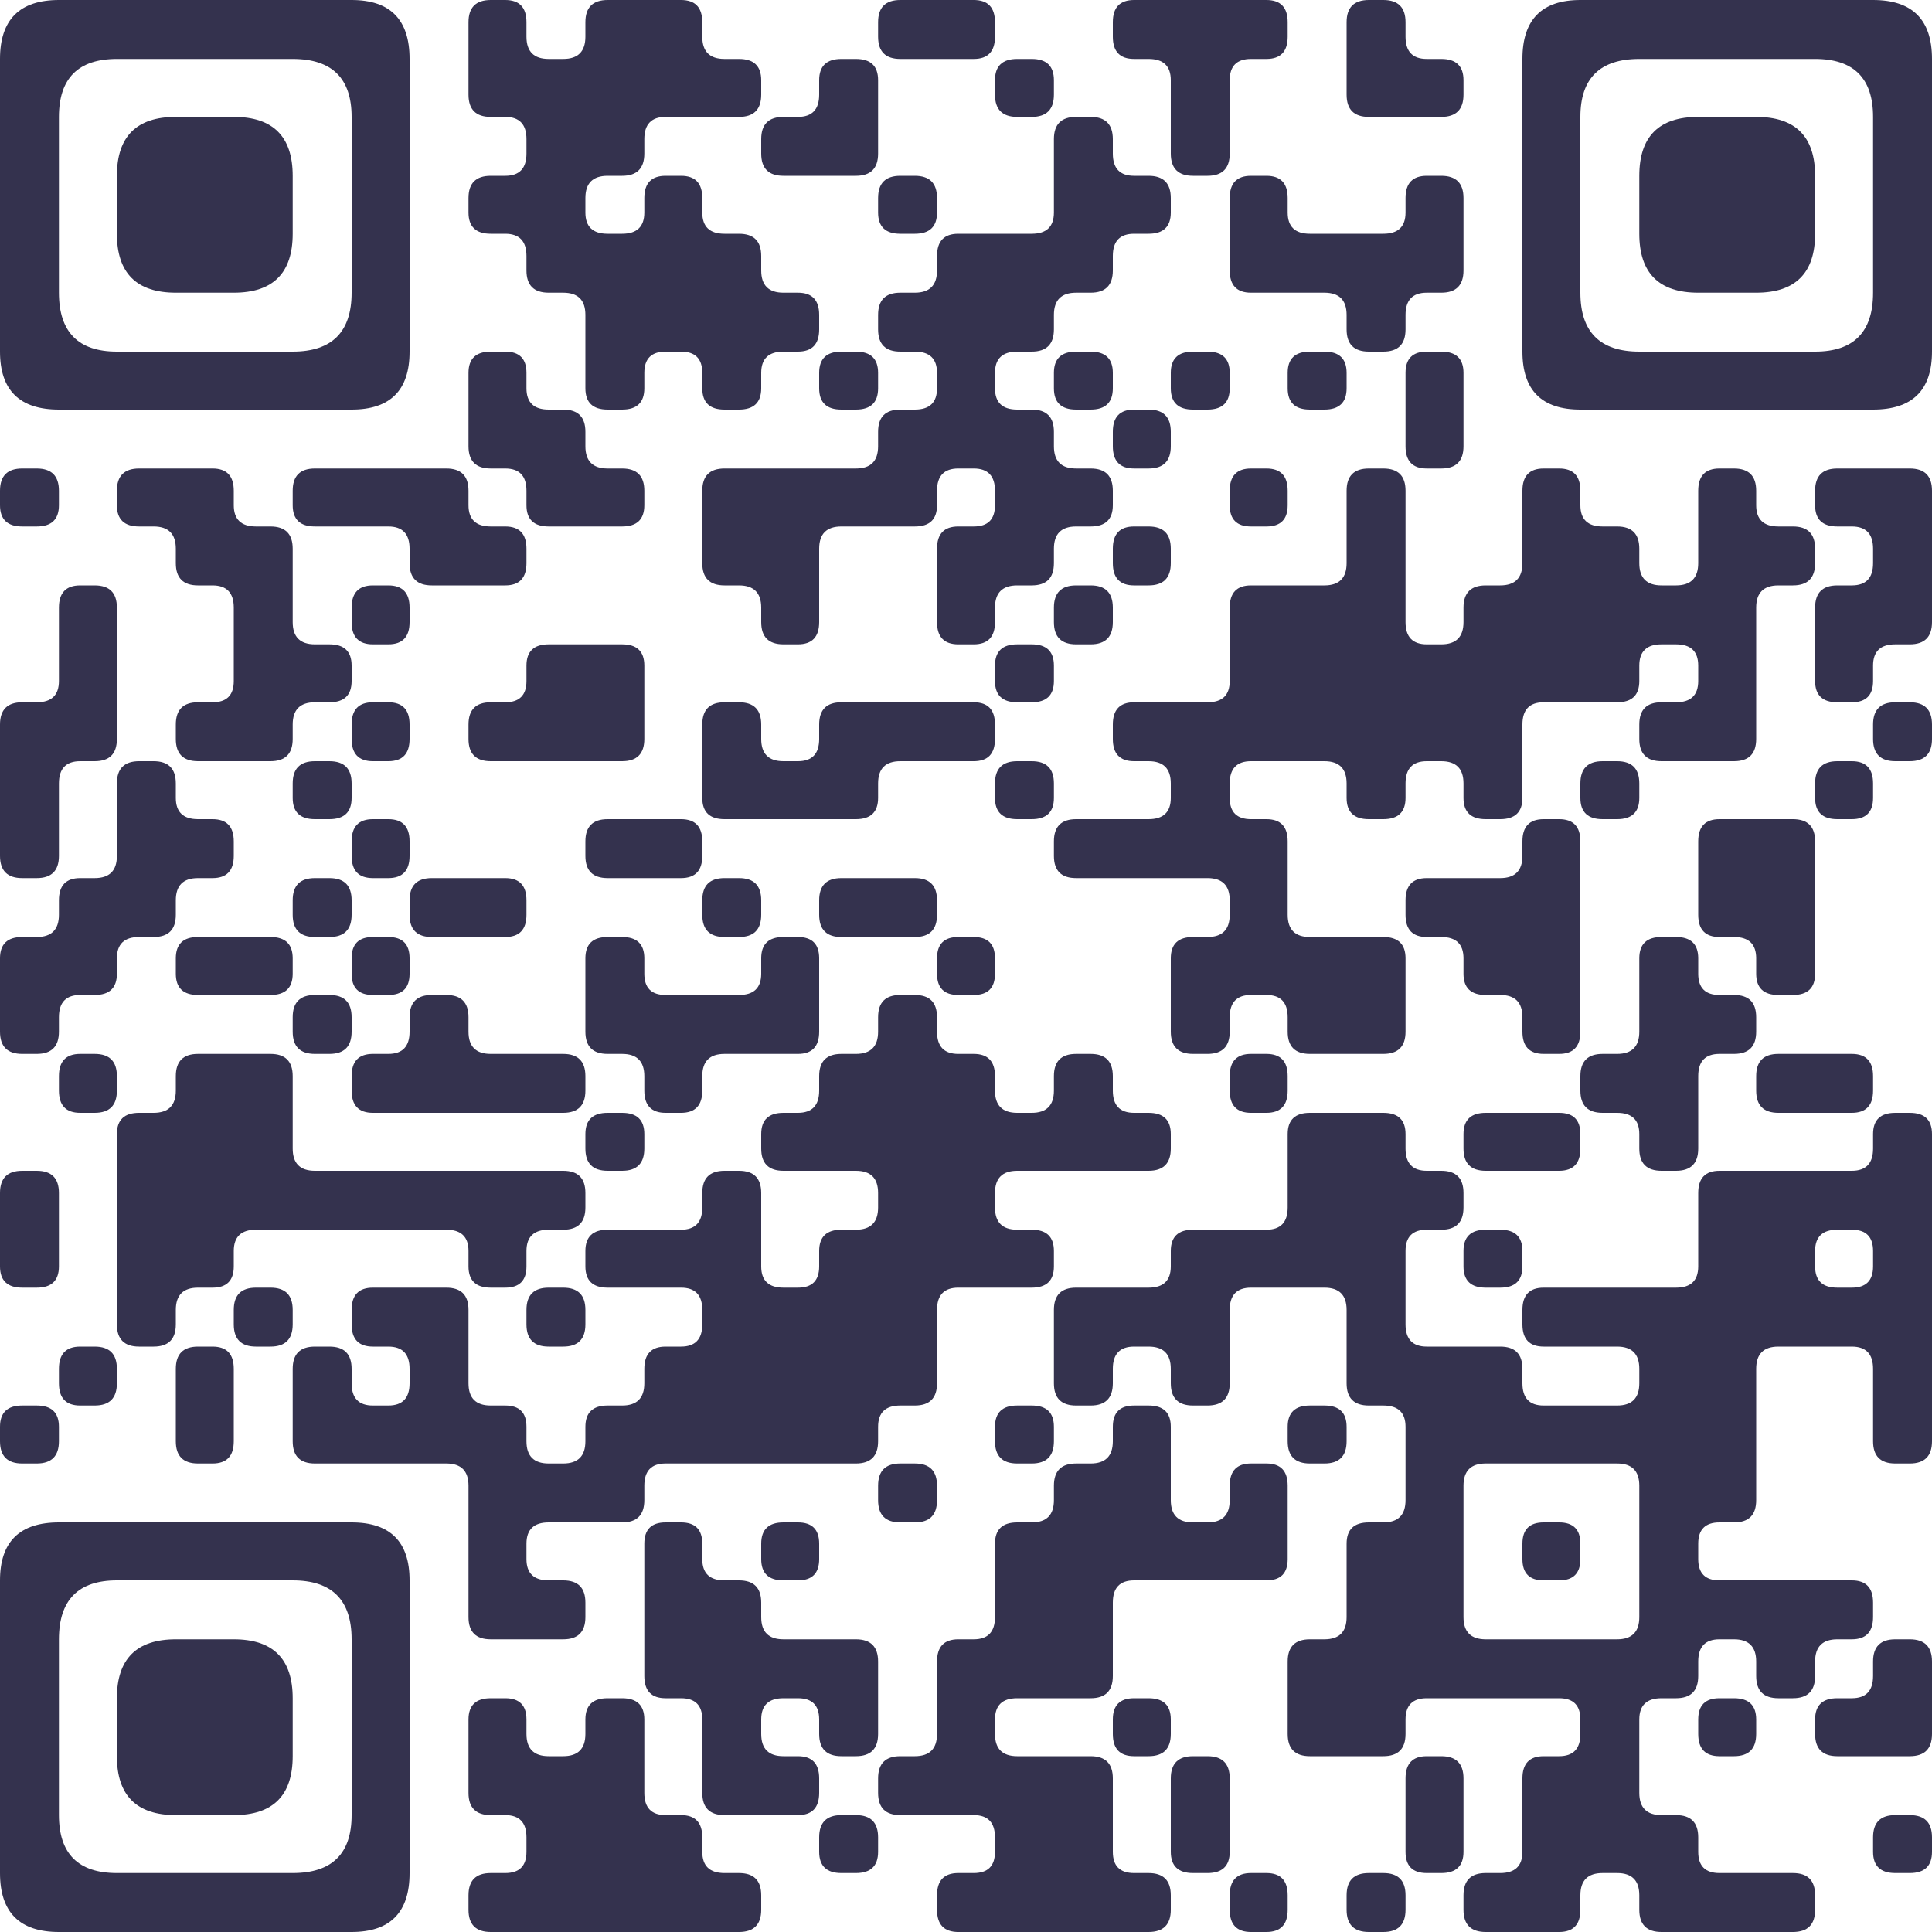 <?xml version="1.0" encoding="UTF-8"?> <svg xmlns="http://www.w3.org/2000/svg" viewBox="0 0 200 200" width="200" height="200" fill="#34324E"><path d="M6.1 0 L36.4 0 Q42.4 0 42.4 6.1L42.4 36.4 Q42.4 42.4 36.4 42.4L6.1 42.4 Q0 42.4 0 36.4L0 6.1 L0 6.1 Q0 0 6.1 0ZM6.1 12.1 L6.1 30.3 Q6.1 36.4 12.1 36.4L30.3 36.4 Q36.4 36.4 36.4 30.3L36.4 12.1 Q36.4 6.1 30.3 6.1L12.1 6.1 L12.1 6.1 Q6.1 6.1 6.1 12.1Z"></path><path d="M50.8 0 L52.3 0 Q54.5 0 54.5 2.3L54.5 3.8 Q54.5 6.1 56.8 6.1L58.3 6.1 Q60.6 6.1 60.6 3.8L60.6 2.3 Q60.6 0 62.9 0L70.5 0 Q72.7 0 72.7 2.3L72.7 3.8 Q72.7 6.1 75 6.1L76.5 6.1 Q78.8 6.1 78.8 8.3L78.8 9.8 Q78.8 12.1 76.5 12.1L68.9 12.1 Q66.7 12.1 66.7 14.4L66.7 15.9 Q66.7 18.2 64.4 18.2L62.9 18.2 Q60.6 18.2 60.6 20.5L60.6 22 Q60.6 24.2 62.9 24.2L64.4 24.2 Q66.7 24.2 66.7 22L66.7 20.5 Q66.7 18.2 68.9 18.2L70.5 18.2 Q72.7 18.2 72.7 20.5L72.7 22 Q72.7 24.2 75 24.2L76.5 24.2 Q78.8 24.2 78.8 26.5L78.8 28 Q78.8 30.3 81.1 30.3L82.6 30.3 Q84.8 30.3 84.8 32.6L84.8 34.1 Q84.8 36.4 82.6 36.4L81.1 36.4 Q78.8 36.4 78.8 38.6L78.8 40.2 Q78.8 42.4 76.5 42.4L75 42.4 Q72.7 42.4 72.7 40.2L72.7 38.6 Q72.7 36.4 70.5 36.4L68.9 36.4 Q66.7 36.4 66.7 38.6L66.7 40.2 Q66.7 42.4 64.4 42.4L62.9 42.4 Q60.6 42.4 60.6 40.2L60.6 32.6 Q60.6 30.3 58.3 30.3L56.8 30.3 Q54.5 30.3 54.5 28L54.5 26.5 Q54.5 24.2 52.3 24.2L50.8 24.2 Q48.5 24.2 48.5 22L48.5 20.5 Q48.5 18.2 50.8 18.2L52.3 18.2 Q54.5 18.2 54.5 15.9L54.5 14.4 Q54.5 12.1 52.3 12.1L50.8 12.1 Q48.5 12.1 48.5 9.8L48.5 6.1 L48.5 2.3 Q48.5 0 50.8 0Z"></path><path d="M93.2 0 L100.8 0 Q103 0 103 2.3L103 3.8 Q103 6.1 100.8 6.1L93.2 6.1 Q90.9 6.1 90.9 3.8L90.9 2.3 Q90.9 0 93.2 0Z"></path><path d="M117.4 0 L131.1 0 Q133.3 0 133.3 2.3L133.3 3.8 Q133.3 6.1 131.1 6.1L129.5 6.1 Q127.3 6.1 127.3 8.3L127.3 15.9 Q127.3 18.2 125 18.2L123.5 18.2 Q121.2 18.2 121.2 15.9L121.2 8.3 Q121.2 6.1 118.9 6.1L117.4 6.1 Q115.2 6.1 115.2 3.8L115.2 2.3 Q115.2 0 117.4 0Z"></path><path d="M141.7 0 L143.2 0 Q145.5 0 145.5 2.3L145.5 3.8 Q145.5 6.1 147.7 6.1L149.2 6.1 Q151.5 6.1 151.5 8.3L151.5 9.8 Q151.5 12.1 149.2 12.1L141.7 12.1 Q139.4 12.1 139.4 9.8L139.4 6.1 L139.4 2.3 Q139.4 0 141.7 0Z"></path><path d="M163.6 0 L193.9 0 Q200 0 200 6.1L200 36.4 Q200 42.4 193.9 42.4L163.6 42.4 Q157.6 42.4 157.6 36.4L157.6 6.1 L157.6 6.1 Q157.6 0 163.6 0ZM163.6 12.1 L163.6 30.3 Q163.6 36.4 169.7 36.4L187.9 36.4 Q193.9 36.4 193.9 30.3L193.9 12.1 Q193.9 6.1 187.9 6.1L169.7 6.1 L169.7 6.1 Q163.6 6.1 163.6 12.1Z"></path><path d="M87.1 6.1 L88.6 6.1 Q90.9 6.1 90.9 8.3L90.9 15.9 Q90.9 18.2 88.6 18.2L81.1 18.2 Q78.8 18.2 78.8 15.9L78.8 14.4 Q78.8 12.1 81.1 12.1L82.6 12.1 Q84.8 12.1 84.8 9.8L84.8 8.3 Q84.8 6.1 87.1 6.1Z"></path><path d="M105.3 6.1 L106.8 6.1 Q109.1 6.1 109.1 8.3L109.1 9.8 Q109.1 12.1 106.8 12.1L105.3 12.1 Q103 12.1 103 9.8L103 8.3 Q103 6.1 105.3 6.1Z"></path><path d="M18.2 12.1 L24.2 12.1 Q30.3 12.1 30.3 18.2L30.3 24.2 Q30.3 30.3 24.2 30.3L18.2 30.3 Q12.1 30.3 12.1 24.2L12.1 18.2 L12.1 18.2 Q12.1 12.1 18.2 12.1Z"></path><path d="M111.4 12.1 L112.9 12.1 Q115.2 12.1 115.2 14.4L115.2 15.9 Q115.2 18.2 117.4 18.2L118.9 18.2 Q121.2 18.2 121.2 20.5L121.2 22 Q121.2 24.2 118.9 24.2L117.4 24.2 Q115.2 24.2 115.2 26.5L115.2 28 Q115.2 30.3 112.9 30.3L111.4 30.3 Q109.1 30.3 109.1 32.6L109.1 34.1 Q109.1 36.4 106.8 36.4L105.3 36.4 Q103 36.4 103 38.6L103 40.2 Q103 42.4 105.3 42.4L106.8 42.4 Q109.1 42.4 109.1 44.7L109.1 46.2 Q109.1 48.5 111.4 48.5L112.9 48.5 Q115.2 48.5 115.2 50.8L115.2 52.3 Q115.2 54.5 112.9 54.5L111.4 54.5 Q109.1 54.5 109.1 56.8L109.1 58.3 Q109.1 60.6 106.8 60.6L105.3 60.6 Q103 60.6 103 62.9L103 64.4 Q103 66.7 100.8 66.7L99.2 66.7 Q97 66.7 97 64.4L97 56.8 Q97 54.5 99.2 54.5L100.8 54.5 Q103 54.5 103 52.3L103 50.8 Q103 48.5 100.8 48.5L99.2 48.5 Q97 48.5 97 50.8L97 52.3 Q97 54.5 94.7 54.5L87.1 54.5 Q84.8 54.5 84.8 56.8L84.8 64.4 Q84.8 66.7 82.6 66.7L81.1 66.7 Q78.8 66.7 78.8 64.4L78.8 62.9 Q78.8 60.6 76.5 60.6L75 60.6 Q72.7 60.6 72.7 58.3L72.7 50.8 Q72.7 48.5 75 48.5L88.6 48.5 Q90.9 48.5 90.9 46.2L90.9 44.7 Q90.9 42.4 93.2 42.4L94.7 42.4 Q97 42.4 97 40.2L97 38.6 Q97 36.4 94.7 36.4L93.2 36.4 Q90.9 36.4 90.9 34.1L90.9 32.6 Q90.9 30.3 93.2 30.3L94.7 30.3 Q97 30.3 97 28L97 26.5 Q97 24.2 99.2 24.2L106.8 24.2 Q109.1 24.2 109.1 22L109.1 18.2 L109.1 14.4 Q109.1 12.1 111.4 12.1Z"></path><path d="M175.8 12.1 L181.8 12.1 Q187.9 12.1 187.9 18.2L187.9 24.2 Q187.9 30.3 181.8 30.3L175.8 30.3 Q169.7 30.3 169.7 24.2L169.7 18.2 L169.7 18.2 Q169.7 12.1 175.8 12.1Z"></path><path d="M93.2 18.2 L94.7 18.2 Q97 18.2 97 20.5L97 22 Q97 24.2 94.7 24.2L93.2 24.2 Q90.9 24.2 90.9 22L90.9 20.5 Q90.9 18.2 93.2 18.2Z"></path><path d="M129.5 18.2 L131.1 18.2 Q133.3 18.2 133.3 20.5L133.3 22 Q133.3 24.2 135.6 24.2L143.2 24.2 Q145.5 24.2 145.5 22L145.5 20.5 Q145.5 18.2 147.7 18.2L149.2 18.2 Q151.5 18.2 151.5 20.5L151.5 28 Q151.5 30.3 149.2 30.3L147.7 30.3 Q145.5 30.3 145.5 32.6L145.5 34.1 Q145.5 36.4 143.2 36.4L141.7 36.4 Q139.4 36.4 139.4 34.1L139.4 32.6 Q139.4 30.3 137.1 30.3L129.5 30.3 Q127.3 30.3 127.3 28L127.3 24.2 L127.3 20.5 Q127.3 18.2 129.5 18.2Z"></path><path d="M50.8 36.4 L52.3 36.4 Q54.5 36.4 54.5 38.6L54.5 40.2 Q54.5 42.4 56.8 42.4L58.3 42.4 Q60.6 42.4 60.6 44.7L60.6 46.2 Q60.6 48.5 62.9 48.5L64.4 48.5 Q66.7 48.5 66.7 50.8L66.7 52.3 Q66.7 54.5 64.4 54.5L56.8 54.5 Q54.5 54.5 54.5 52.3L54.5 50.8 Q54.5 48.5 52.3 48.5L50.8 48.5 Q48.5 48.5 48.5 46.2L48.5 42.4 L48.5 38.6 Q48.5 36.4 50.8 36.4Z"></path><path d="M87.1 36.4 L88.6 36.4 Q90.9 36.4 90.9 38.6L90.9 40.2 Q90.9 42.4 88.6 42.4L87.1 42.4 Q84.8 42.4 84.8 40.2L84.8 38.6 Q84.8 36.4 87.1 36.4Z"></path><path d="M111.4 36.4 L112.9 36.4 Q115.2 36.4 115.2 38.6L115.2 40.2 Q115.2 42.4 112.9 42.4L111.4 42.4 Q109.1 42.4 109.1 40.2L109.1 38.6 Q109.1 36.4 111.4 36.4Z"></path><path d="M123.5 36.4 L125 36.4 Q127.3 36.4 127.3 38.6L127.3 40.2 Q127.3 42.4 125 42.4L123.5 42.4 Q121.2 42.4 121.2 40.2L121.2 38.6 Q121.2 36.4 123.5 36.4Z"></path><path d="M135.6 36.4 L137.1 36.4 Q139.4 36.4 139.4 38.6L139.4 40.2 Q139.4 42.4 137.1 42.4L135.6 42.4 Q133.3 42.4 133.3 40.2L133.3 38.6 Q133.3 36.4 135.6 36.4Z"></path><path d="M147.7 36.4 L149.2 36.4 Q151.5 36.4 151.5 38.6L151.5 46.2 Q151.5 48.5 149.2 48.5L147.7 48.5 Q145.5 48.5 145.5 46.2L145.5 42.4 L145.5 38.6 Q145.5 36.4 147.7 36.4Z"></path><path d="M117.4 42.4 L118.9 42.4 Q121.2 42.4 121.2 44.7L121.2 46.2 Q121.2 48.5 118.9 48.5L117.4 48.5 Q115.2 48.5 115.2 46.2L115.2 44.7 Q115.2 42.4 117.4 42.4Z"></path><path d="M2.3 48.5 L3.8 48.5 Q6.1 48.5 6.1 50.8L6.1 52.3 Q6.1 54.5 3.8 54.5L2.3 54.5 Q0 54.5 0 52.3L0 50.8 Q0 48.5 2.3 48.5Z"></path><path d="M14.4 48.5 L22 48.5 Q24.2 48.5 24.2 50.8L24.2 52.3 Q24.2 54.5 26.5 54.5L28 54.5 Q30.3 54.5 30.3 56.8L30.3 64.4 Q30.3 66.7 32.6 66.7L34.1 66.7 Q36.4 66.7 36.4 68.9L36.4 70.5 Q36.4 72.7 34.1 72.7L32.6 72.7 Q30.3 72.7 30.3 75L30.3 76.5 Q30.3 78.8 28 78.8L20.5 78.8 Q18.2 78.8 18.2 76.5L18.2 75 Q18.2 72.7 20.5 72.7L22 72.7 Q24.2 72.7 24.2 70.5L24.2 62.9 Q24.2 60.6 22 60.6L20.5 60.6 Q18.2 60.6 18.2 58.3L18.2 56.8 Q18.2 54.5 15.9 54.5L14.4 54.5 Q12.1 54.5 12.1 52.3L12.1 50.8 Q12.1 48.5 14.4 48.5Z"></path><path d="M32.6 48.5 L46.2 48.5 Q48.5 48.5 48.5 50.8L48.5 52.3 Q48.5 54.5 50.8 54.5L52.3 54.5 Q54.5 54.5 54.5 56.8L54.5 58.3 Q54.5 60.6 52.3 60.6L44.7 60.6 Q42.4 60.6 42.4 58.3L42.4 56.8 Q42.4 54.5 40.2 54.5L32.6 54.5 Q30.3 54.5 30.3 52.3L30.3 50.8 Q30.3 48.5 32.6 48.5Z"></path><path d="M129.5 48.5 L131.1 48.5 Q133.3 48.5 133.3 50.8L133.3 52.3 Q133.3 54.5 131.1 54.5L129.5 54.5 Q127.3 54.5 127.3 52.3L127.3 50.8 Q127.3 48.5 129.5 48.5Z"></path><path d="M141.7 48.5 L143.2 48.5 Q145.5 48.5 145.5 50.8L145.5 64.4 Q145.5 66.7 147.7 66.7L149.2 66.7 Q151.5 66.7 151.5 64.4L151.5 62.9 Q151.5 60.6 153.8 60.6L155.3 60.6 Q157.6 60.6 157.6 58.3L157.6 50.8 Q157.6 48.5 159.8 48.5L161.4 48.5 Q163.6 48.5 163.6 50.8L163.6 52.3 Q163.6 54.5 165.9 54.5L167.4 54.5 Q169.7 54.5 169.7 56.8L169.7 58.3 Q169.7 60.6 172 60.6L173.5 60.6 Q175.8 60.6 175.8 58.3L175.8 50.8 Q175.8 48.5 178 48.5L179.5 48.5 Q181.8 48.5 181.8 50.8L181.8 52.3 Q181.8 54.5 184.1 54.5L185.6 54.5 Q187.9 54.5 187.9 56.8L187.9 58.3 Q187.9 60.6 185.6 60.6L184.1 60.6 Q181.8 60.6 181.8 62.9L181.8 76.5 Q181.8 78.8 179.5 78.8L172 78.8 Q169.7 78.8 169.7 76.5L169.7 75 Q169.7 72.7 172 72.7L173.5 72.7 Q175.8 72.7 175.8 70.5L175.8 68.9 Q175.8 66.7 173.5 66.7L172 66.7 Q169.7 66.7 169.7 68.9L169.7 70.5 Q169.7 72.7 167.4 72.7L159.8 72.7 Q157.6 72.7 157.6 75L157.6 82.6 Q157.6 84.8 155.3 84.8L153.8 84.8 Q151.5 84.8 151.5 82.6L151.5 81.1 Q151.5 78.8 149.2 78.8L147.7 78.8 Q145.5 78.8 145.5 81.1L145.5 82.6 Q145.5 84.8 143.2 84.8L141.7 84.8 Q139.4 84.8 139.4 82.6L139.4 81.1 Q139.4 78.8 137.1 78.8L129.5 78.8 Q127.3 78.8 127.3 81.1L127.3 82.6 Q127.3 84.8 129.5 84.8L131.1 84.8 Q133.3 84.8 133.3 87.1L133.3 94.7 Q133.3 97 135.6 97L143.2 97 Q145.5 97 145.5 99.2L145.5 106.8 Q145.5 109.1 143.2 109.1L135.6 109.1 Q133.3 109.1 133.3 106.8L133.3 105.3 Q133.3 103 131.1 103L129.5 103 Q127.3 103 127.3 105.3L127.3 106.8 Q127.3 109.1 125 109.1L123.5 109.1 Q121.2 109.1 121.2 106.8L121.2 99.2 Q121.2 97 123.5 97L125 97 Q127.3 97 127.3 94.7L127.3 93.2 Q127.3 90.9 125 90.9L111.4 90.9 Q109.1 90.9 109.1 88.6L109.1 87.1 Q109.1 84.8 111.4 84.8L118.9 84.8 Q121.2 84.8 121.2 82.6L121.2 81.1 Q121.2 78.8 118.9 78.8L117.4 78.8 Q115.2 78.8 115.2 76.5L115.2 75 Q115.2 72.7 117.4 72.7L125 72.7 Q127.3 72.7 127.3 70.5L127.3 62.9 Q127.3 60.6 129.5 60.6L137.1 60.6 Q139.4 60.6 139.4 58.3L139.4 54.5 L139.4 50.8 Q139.4 48.5 141.7 48.5Z"></path><path d="M190.2 48.5 L197.7 48.5 Q200 48.5 200 50.8L200 64.4 Q200 66.7 197.7 66.7L196.2 66.7 Q193.9 66.7 193.9 68.9L193.9 70.5 Q193.9 72.7 191.7 72.7L190.2 72.7 Q187.9 72.7 187.9 70.5L187.9 62.9 Q187.9 60.6 190.2 60.6L191.7 60.6 Q193.9 60.6 193.9 58.3L193.9 56.8 Q193.9 54.5 191.7 54.5L190.2 54.5 Q187.9 54.5 187.9 52.3L187.9 50.8 Q187.9 48.5 190.2 48.5Z"></path><path d="M117.4 54.5 L118.9 54.5 Q121.2 54.5 121.2 56.8L121.2 58.3 Q121.2 60.6 118.9 60.6L117.4 60.6 Q115.2 60.6 115.2 58.3L115.2 56.8 Q115.2 54.5 117.4 54.5Z"></path><path d="M8.3 60.6 L9.8 60.6 Q12.1 60.6 12.1 62.9L12.1 76.5 Q12.1 78.8 9.8 78.8L8.3 78.8 Q6.1 78.8 6.1 81.1L6.1 88.6 Q6.1 90.9 3.8 90.9L2.3 90.9 Q0 90.9 0 88.6L0 75 Q0 72.7 2.3 72.7L3.8 72.7 Q6.1 72.7 6.1 70.5L6.1 66.7 L6.1 62.9 Q6.1 60.6 8.3 60.6Z"></path><path d="M38.6 60.6 L40.2 60.6 Q42.4 60.6 42.4 62.9L42.4 64.4 Q42.4 66.7 40.2 66.7L38.6 66.7 Q36.4 66.7 36.4 64.4L36.4 62.9 Q36.4 60.6 38.6 60.6Z"></path><path d="M111.4 60.6 L112.9 60.6 Q115.2 60.6 115.2 62.9L115.2 64.4 Q115.2 66.7 112.9 66.7L111.4 66.7 Q109.1 66.7 109.1 64.4L109.1 62.9 Q109.1 60.6 111.4 60.6Z"></path><path d="M56.8 66.7 L64.4 66.7 Q66.7 66.7 66.7 68.9L66.7 76.5 Q66.7 78.8 64.4 78.8L50.8 78.8 Q48.5 78.8 48.5 76.5L48.5 75 Q48.5 72.7 50.8 72.7L52.3 72.7 Q54.5 72.7 54.5 70.5L54.5 68.9 Q54.5 66.7 56.8 66.7Z"></path><path d="M105.3 66.7 L106.8 66.7 Q109.1 66.7 109.1 68.9L109.1 70.5 Q109.1 72.7 106.8 72.7L105.3 72.7 Q103 72.7 103 70.5L103 68.9 Q103 66.7 105.3 66.7Z"></path><path d="M38.6 72.7 L40.2 72.7 Q42.4 72.7 42.4 75L42.4 76.5 Q42.4 78.8 40.2 78.8L38.6 78.8 Q36.4 78.8 36.4 76.5L36.4 75 Q36.4 72.7 38.6 72.7Z"></path><path d="M75 72.7 L76.5 72.7 Q78.8 72.7 78.8 75L78.8 76.5 Q78.8 78.8 81.1 78.8L82.6 78.8 Q84.8 78.8 84.8 76.5L84.8 75 Q84.8 72.7 87.1 72.7L100.8 72.7 Q103 72.7 103 75L103 76.5 Q103 78.8 100.8 78.8L93.2 78.8 Q90.9 78.8 90.9 81.1L90.9 82.6 Q90.9 84.8 88.6 84.8L75 84.8 Q72.7 84.8 72.7 82.6L72.7 78.8 L72.7 75 Q72.7 72.7 75 72.7Z"></path><path d="M196.2 72.7 L197.7 72.7 Q200 72.7 200 75L200 76.5 Q200 78.8 197.7 78.8L196.2 78.8 Q193.9 78.8 193.9 76.5L193.9 75 Q193.9 72.7 196.2 72.7Z"></path><path d="M14.4 78.8 L15.9 78.8 Q18.2 78.8 18.2 81.1L18.2 82.6 Q18.2 84.8 20.5 84.8L22 84.8 Q24.2 84.8 24.2 87.1L24.2 88.6 Q24.2 90.9 22 90.9L20.5 90.9 Q18.2 90.9 18.2 93.2L18.2 94.7 Q18.2 97 15.9 97L14.4 97 Q12.1 97 12.1 99.2L12.1 100.8 Q12.1 103 9.8 103L8.3 103 Q6.1 103 6.1 105.3L6.1 106.8 Q6.1 109.1 3.8 109.1L2.3 109.1 Q0 109.1 0 106.8L0 99.2 Q0 97 2.3 97L3.8 97 Q6.1 97 6.1 94.7L6.1 93.2 Q6.1 90.9 8.3 90.9L9.8 90.9 Q12.1 90.9 12.1 88.6L12.1 84.8 L12.1 81.1 Q12.1 78.8 14.4 78.8Z"></path><path d="M32.6 78.8 L34.1 78.8 Q36.4 78.8 36.4 81.1L36.4 82.6 Q36.4 84.8 34.1 84.8L32.6 84.8 Q30.3 84.8 30.3 82.6L30.3 81.1 Q30.3 78.8 32.6 78.8Z"></path><path d="M105.3 78.8 L106.8 78.8 Q109.1 78.8 109.1 81.1L109.1 82.6 Q109.1 84.8 106.8 84.8L105.3 84.8 Q103 84.8 103 82.6L103 81.1 Q103 78.8 105.3 78.8Z"></path><path d="M165.9 78.8 L167.4 78.8 Q169.7 78.8 169.7 81.1L169.7 82.6 Q169.7 84.8 167.4 84.8L165.9 84.8 Q163.6 84.8 163.6 82.6L163.6 81.1 Q163.6 78.8 165.9 78.8Z"></path><path d="M190.2 78.8 L191.7 78.8 Q193.9 78.8 193.9 81.1L193.9 82.6 Q193.9 84.8 191.7 84.8L190.2 84.8 Q187.9 84.8 187.9 82.6L187.9 81.1 Q187.9 78.8 190.2 78.8Z"></path><path d="M38.6 84.8 L40.2 84.8 Q42.4 84.8 42.4 87.1L42.4 88.6 Q42.4 90.9 40.2 90.9L38.6 90.9 Q36.4 90.9 36.4 88.6L36.4 87.1 Q36.4 84.8 38.6 84.8Z"></path><path d="M62.9 84.8 L70.5 84.8 Q72.7 84.8 72.7 87.1L72.7 88.6 Q72.7 90.9 70.5 90.9L62.9 90.9 Q60.6 90.9 60.6 88.6L60.6 87.1 Q60.6 84.8 62.9 84.8Z"></path><path d="M159.8 84.8 L161.4 84.8 Q163.6 84.8 163.6 87.1L163.6 106.8 Q163.6 109.1 161.4 109.1L159.8 109.1 Q157.6 109.1 157.6 106.8L157.6 105.3 Q157.6 103 155.3 103L153.8 103 Q151.5 103 151.5 100.8L151.5 99.2 Q151.5 97 149.2 97L147.7 97 Q145.5 97 145.5 94.7L145.5 93.2 Q145.5 90.9 147.7 90.9L155.3 90.9 Q157.6 90.9 157.6 88.6L157.6 87.1 Q157.6 84.8 159.8 84.8Z"></path><path d="M178 84.8 L185.6 84.8 Q187.9 84.8 187.9 87.1L187.9 100.8 Q187.9 103 185.6 103L184.1 103 Q181.8 103 181.8 100.8L181.8 99.2 Q181.8 97 179.5 97L178 97 Q175.8 97 175.8 94.7L175.8 90.9 L175.8 87.1 Q175.8 84.8 178 84.8Z"></path><path d="M32.6 90.9 L34.1 90.9 Q36.4 90.9 36.4 93.2L36.4 94.7 Q36.4 97 34.1 97L32.6 97 Q30.3 97 30.3 94.7L30.3 93.2 Q30.3 90.9 32.6 90.9Z"></path><path d="M44.7 90.9 L52.3 90.9 Q54.5 90.9 54.5 93.2L54.5 94.7 Q54.5 97 52.3 97L44.7 97 Q42.4 97 42.4 94.7L42.4 93.2 Q42.4 90.9 44.7 90.9Z"></path><path d="M75 90.9 L76.5 90.9 Q78.8 90.9 78.8 93.2L78.8 94.7 Q78.8 97 76.5 97L75 97 Q72.7 97 72.7 94.7L72.7 93.2 Q72.7 90.9 75 90.9Z"></path><path d="M87.1 90.9 L94.7 90.9 Q97 90.9 97 93.2L97 94.7 Q97 97 94.7 97L87.1 97 Q84.8 97 84.8 94.7L84.8 93.2 Q84.8 90.9 87.1 90.9Z"></path><path d="M20.5 97 L28 97 Q30.3 97 30.3 99.2L30.3 100.8 Q30.3 103 28 103L20.5 103 Q18.2 103 18.2 100.8L18.2 99.2 Q18.2 97 20.5 97Z"></path><path d="M38.6 97 L40.2 97 Q42.4 97 42.4 99.2L42.4 100.8 Q42.4 103 40.2 103L38.6 103 Q36.4 103 36.4 100.8L36.4 99.2 Q36.4 97 38.6 97Z"></path><path d="M62.9 97 L64.4 97 Q66.7 97 66.7 99.2L66.7 100.8 Q66.7 103 68.9 103L76.5 103 Q78.8 103 78.8 100.8L78.8 99.2 Q78.8 97 81.1 97L82.6 97 Q84.8 97 84.8 99.2L84.8 106.8 Q84.8 109.1 82.6 109.1L75 109.1 Q72.7 109.1 72.7 111.4L72.7 112.9 Q72.7 115.2 70.5 115.2L68.9 115.2 Q66.7 115.2 66.7 112.9L66.7 111.4 Q66.7 109.1 64.4 109.1L62.9 109.1 Q60.6 109.1 60.6 106.8L60.6 103 L60.6 99.2 Q60.6 97 62.9 97Z"></path><path d="M99.2 97 L100.8 97 Q103 97 103 99.2L103 100.8 Q103 103 100.8 103L99.2 103 Q97 103 97 100.8L97 99.2 Q97 97 99.2 97Z"></path><path d="M172 97 L173.5 97 Q175.8 97 175.8 99.2L175.8 100.8 Q175.8 103 178 103L179.5 103 Q181.8 103 181.8 105.3L181.8 106.8 Q181.8 109.1 179.5 109.1L178 109.1 Q175.8 109.1 175.8 111.4L175.8 118.9 Q175.8 121.2 173.5 121.2L172 121.2 Q169.7 121.2 169.7 118.9L169.7 117.4 Q169.7 115.2 167.4 115.2L165.9 115.2 Q163.6 115.2 163.6 112.9L163.6 111.4 Q163.6 109.1 165.9 109.1L167.4 109.1 Q169.7 109.1 169.7 106.8L169.7 103 L169.7 99.2 Q169.7 97 172 97Z"></path><path d="M32.6 103 L34.1 103 Q36.4 103 36.4 105.3L36.4 106.8 Q36.4 109.1 34.1 109.1L32.6 109.1 Q30.3 109.1 30.3 106.8L30.3 105.3 Q30.3 103 32.6 103Z"></path><path d="M44.7 103 L46.2 103 Q48.5 103 48.5 105.3L48.5 106.8 Q48.5 109.1 50.8 109.1L58.3 109.1 Q60.6 109.1 60.6 111.4L60.6 112.9 Q60.6 115.2 58.3 115.2L38.6 115.2 Q36.4 115.2 36.4 112.9L36.4 111.4 Q36.4 109.1 38.6 109.1L40.2 109.1 Q42.4 109.1 42.4 106.8L42.4 105.3 Q42.4 103 44.7 103Z"></path><path d="M93.2 103 L94.7 103 Q97 103 97 105.3L97 106.8 Q97 109.1 99.2 109.1L100.8 109.1 Q103 109.1 103 111.4L103 112.9 Q103 115.2 105.3 115.2L106.8 115.2 Q109.1 115.2 109.1 112.9L109.1 111.4 Q109.1 109.1 111.4 109.1L112.9 109.1 Q115.2 109.1 115.2 111.4L115.2 112.9 Q115.2 115.2 117.4 115.2L118.9 115.2 Q121.2 115.2 121.2 117.4L121.2 118.9 Q121.2 121.2 118.9 121.2L105.3 121.2 Q103 121.2 103 123.5L103 125 Q103 127.3 105.3 127.3L106.8 127.3 Q109.1 127.3 109.1 129.5L109.1 131.1 Q109.1 133.3 106.8 133.3L99.2 133.3 Q97 133.3 97 135.6L97 143.2 Q97 145.5 94.7 145.5L93.2 145.5 Q90.9 145.5 90.9 147.7L90.9 149.2 Q90.9 151.5 88.6 151.5L68.9 151.5 Q66.7 151.5 66.7 153.8L66.7 155.3 Q66.7 157.6 64.4 157.6L56.8 157.6 Q54.5 157.6 54.5 159.8L54.5 161.4 Q54.5 163.6 56.8 163.6L58.3 163.6 Q60.6 163.6 60.6 165.9L60.6 167.4 Q60.6 169.7 58.3 169.7L50.8 169.7 Q48.5 169.7 48.5 167.4L48.5 153.8 Q48.5 151.5 46.2 151.5L32.6 151.5 Q30.3 151.5 30.3 149.2L30.3 141.7 Q30.3 139.4 32.6 139.4L34.1 139.4 Q36.4 139.4 36.4 141.7L36.4 143.2 Q36.4 145.5 38.6 145.5L40.2 145.5 Q42.4 145.5 42.4 143.2L42.4 141.7 Q42.4 139.4 40.2 139.4L38.6 139.4 Q36.4 139.4 36.4 137.1L36.4 135.6 Q36.4 133.3 38.6 133.3L46.2 133.3 Q48.5 133.3 48.5 135.6L48.5 143.2 Q48.5 145.5 50.8 145.5L52.3 145.5 Q54.5 145.5 54.5 147.7L54.5 149.2 Q54.5 151.5 56.8 151.5L58.3 151.5 Q60.6 151.5 60.6 149.2L60.6 147.7 Q60.6 145.5 62.9 145.5L64.4 145.5 Q66.7 145.5 66.7 143.2L66.7 141.7 Q66.7 139.4 68.9 139.4L70.5 139.4 Q72.7 139.4 72.7 137.1L72.7 135.6 Q72.7 133.3 70.5 133.3L62.9 133.3 Q60.6 133.3 60.6 131.1L60.6 129.5 Q60.6 127.3 62.9 127.3L70.5 127.3 Q72.7 127.3 72.7 125L72.7 123.5 Q72.7 121.2 75 121.2L76.5 121.2 Q78.8 121.2 78.8 123.5L78.8 131.1 Q78.8 133.3 81.1 133.3L82.6 133.3 Q84.8 133.3 84.8 131.1L84.8 129.5 Q84.8 127.3 87.1 127.3L88.6 127.3 Q90.9 127.3 90.9 125L90.9 123.5 Q90.9 121.2 88.6 121.2L81.1 121.2 Q78.8 121.2 78.8 118.9L78.8 117.4 Q78.8 115.2 81.1 115.2L82.6 115.2 Q84.8 115.2 84.8 112.9L84.8 111.4 Q84.8 109.1 87.1 109.1L88.6 109.1 Q90.9 109.1 90.9 106.8L90.9 105.3 Q90.9 103 93.2 103Z"></path><path d="M8.3 109.1 L9.8 109.1 Q12.1 109.1 12.1 111.4L12.1 112.9 Q12.1 115.2 9.8 115.2L8.3 115.2 Q6.1 115.2 6.1 112.9L6.1 111.4 Q6.1 109.1 8.3 109.1Z"></path><path d="M20.5 109.1 L28 109.1 Q30.3 109.1 30.3 111.4L30.3 118.9 Q30.3 121.2 32.6 121.2L58.3 121.2 Q60.6 121.2 60.6 123.5L60.6 125 Q60.6 127.3 58.3 127.3L56.8 127.3 Q54.5 127.3 54.5 129.5L54.5 131.1 Q54.5 133.3 52.3 133.3L50.8 133.3 Q48.5 133.3 48.5 131.1L48.5 129.5 Q48.5 127.3 46.2 127.3L26.5 127.3 Q24.2 127.3 24.2 129.5L24.2 131.1 Q24.2 133.3 22 133.3L20.5 133.3 Q18.2 133.3 18.2 135.6L18.2 137.1 Q18.2 139.4 15.9 139.4L14.4 139.4 Q12.1 139.4 12.1 137.1L12.1 117.4 Q12.1 115.2 14.4 115.2L15.9 115.2 Q18.2 115.2 18.2 112.9L18.2 111.4 Q18.2 109.1 20.5 109.1Z"></path><path d="M129.5 109.1 L131.1 109.1 Q133.3 109.1 133.3 111.4L133.3 112.9 Q133.3 115.2 131.1 115.2L129.5 115.2 Q127.3 115.2 127.3 112.9L127.3 111.4 Q127.3 109.1 129.5 109.1Z"></path><path d="M184.1 109.1 L191.7 109.1 Q193.9 109.1 193.9 111.4L193.9 112.9 Q193.9 115.2 191.7 115.2L184.1 115.2 Q181.8 115.2 181.8 112.9L181.8 111.4 Q181.8 109.1 184.1 109.1Z"></path><path d="M62.9 115.2 L64.4 115.2 Q66.7 115.2 66.7 117.4L66.7 118.9 Q66.7 121.2 64.4 121.2L62.9 121.2 Q60.6 121.2 60.6 118.9L60.6 117.4 Q60.6 115.2 62.9 115.2Z"></path><path d="M135.6 115.2 L143.2 115.2 Q145.5 115.2 145.5 117.4L145.5 118.9 Q145.5 121.2 147.7 121.2L149.2 121.2 Q151.5 121.2 151.5 123.5L151.5 125 Q151.5 127.3 149.2 127.3L147.7 127.3 Q145.5 127.3 145.5 129.5L145.5 137.1 Q145.5 139.4 147.7 139.4L155.3 139.4 Q157.6 139.4 157.6 141.7L157.6 143.2 Q157.6 145.5 159.8 145.5L167.4 145.5 Q169.7 145.5 169.7 143.2L169.7 141.7 Q169.7 139.4 167.4 139.4L159.8 139.4 Q157.6 139.4 157.6 137.1L157.6 135.6 Q157.6 133.3 159.8 133.3L173.5 133.3 Q175.8 133.3 175.8 131.1L175.8 123.5 Q175.8 121.2 178 121.2L191.7 121.2 Q193.9 121.2 193.9 118.9L193.9 117.4 Q193.9 115.2 196.2 115.2L197.7 115.2 Q200 115.2 200 117.4L200 149.2 Q200 151.5 197.7 151.5L196.2 151.5 Q193.9 151.5 193.9 149.2L193.9 141.7 Q193.9 139.4 191.7 139.4L184.1 139.4 Q181.8 139.4 181.8 141.7L181.8 155.3 Q181.8 157.6 179.5 157.6L178 157.6 Q175.8 157.6 175.8 159.8L175.8 161.4 Q175.8 163.6 178 163.6L191.7 163.6 Q193.9 163.6 193.9 165.9L193.9 167.4 Q193.9 169.7 191.7 169.7L190.2 169.7 Q187.9 169.7 187.9 172L187.9 173.5 Q187.9 175.8 185.6 175.8L184.1 175.8 Q181.8 175.8 181.8 173.5L181.8 172 Q181.8 169.7 179.5 169.7L178 169.7 Q175.8 169.7 175.8 172L175.8 173.5 Q175.8 175.8 173.5 175.8L172 175.8 Q169.7 175.8 169.7 178L169.7 185.6 Q169.7 187.9 172 187.9L173.5 187.9 Q175.8 187.9 175.8 190.2L175.8 191.7 Q175.8 193.9 178 193.9L185.6 193.9 Q187.9 193.9 187.9 196.2L187.9 197.7 Q187.9 200 185.6 200L172 200 Q169.7 200 169.7 197.7L169.7 196.2 Q169.7 193.9 167.4 193.9L165.9 193.9 Q163.6 193.9 163.6 196.2L163.6 197.7 Q163.6 200 161.4 200L153.8 200 Q151.5 200 151.5 197.7L151.5 196.2 Q151.5 193.9 153.8 193.9L155.3 193.9 Q157.6 193.9 157.6 191.7L157.6 184.1 Q157.6 181.8 159.8 181.8L161.4 181.8 Q163.6 181.8 163.6 179.5L163.6 178 Q163.6 175.8 161.4 175.8L147.7 175.8 Q145.5 175.8 145.5 178L145.5 179.5 Q145.5 181.8 143.2 181.8L135.6 181.8 Q133.3 181.8 133.3 179.5L133.3 172 Q133.3 169.7 135.6 169.7L137.1 169.7 Q139.4 169.7 139.4 167.4L139.4 159.8 Q139.4 157.6 141.7 157.6L143.2 157.6 Q145.5 157.6 145.5 155.3L145.5 147.7 Q145.5 145.5 143.2 145.5L141.7 145.5 Q139.4 145.5 139.4 143.2L139.4 135.6 Q139.4 133.3 137.1 133.3L129.5 133.3 Q127.3 133.3 127.3 135.6L127.3 143.2 Q127.3 145.5 125 145.5L123.5 145.5 Q121.2 145.5 121.2 143.2L121.2 141.7 Q121.2 139.4 118.9 139.4L117.4 139.4 Q115.2 139.4 115.2 141.7L115.2 143.2 Q115.2 145.5 112.9 145.5L111.4 145.5 Q109.1 145.5 109.1 143.2L109.1 135.6 Q109.1 133.3 111.4 133.3L118.9 133.3 Q121.2 133.3 121.2 131.1L121.2 129.5 Q121.2 127.3 123.5 127.3L131.1 127.3 Q133.3 127.3 133.3 125L133.3 121.2 L133.3 117.4 Q133.3 115.2 135.6 115.2ZM187.9 129.5 L187.9 131.1 Q187.9 133.3 190.2 133.3L191.7 133.3 Q193.9 133.3 193.9 131.1L193.9 129.5 Q193.9 127.3 191.7 127.3L190.2 127.3 Q187.9 127.3 187.9 129.5ZM151.5 153.8 L151.5 167.4 Q151.5 169.7 153.8 169.7L167.4 169.7 Q169.7 169.7 169.7 167.4L169.7 153.8 Q169.7 151.5 167.4 151.5L157.6 151.5 L153.8 151.5 Q151.5 151.5 151.5 153.8Z"></path><path d="M153.8 115.2 L161.4 115.2 Q163.6 115.2 163.6 117.4L163.6 118.9 Q163.6 121.2 161.4 121.2L153.8 121.2 Q151.5 121.2 151.5 118.9L151.5 117.4 Q151.5 115.2 153.8 115.2Z"></path><path d="M2.3 121.2 L3.8 121.2 Q6.1 121.2 6.1 123.5L6.1 131.1 Q6.1 133.3 3.8 133.3L2.3 133.3 Q0 133.3 0 131.1L0 127.3 L0 123.5 Q0 121.2 2.3 121.2Z"></path><path d="M153.8 127.3 L155.3 127.3 Q157.6 127.3 157.6 129.5L157.6 131.1 Q157.6 133.3 155.3 133.3L153.8 133.3 Q151.5 133.3 151.5 131.1L151.5 129.5 Q151.5 127.3 153.8 127.3Z"></path><path d="M26.5 133.3 L28 133.3 Q30.3 133.3 30.3 135.6L30.3 137.1 Q30.3 139.4 28 139.4L26.5 139.4 Q24.2 139.4 24.2 137.1L24.2 135.6 Q24.2 133.3 26.5 133.3Z"></path><path d="M56.8 133.3 L58.3 133.3 Q60.6 133.3 60.6 135.6L60.6 137.1 Q60.6 139.4 58.3 139.4L56.8 139.4 Q54.5 139.4 54.5 137.1L54.5 135.6 Q54.5 133.3 56.8 133.3Z"></path><path d="M8.3 139.4 L9.8 139.4 Q12.1 139.4 12.1 141.7L12.1 143.2 Q12.1 145.5 9.8 145.5L8.3 145.5 Q6.1 145.5 6.1 143.2L6.1 141.7 Q6.1 139.4 8.3 139.4Z"></path><path d="M20.5 139.4 L22 139.4 Q24.2 139.4 24.2 141.7L24.2 149.2 Q24.2 151.5 22 151.5L20.5 151.5 Q18.2 151.5 18.2 149.2L18.2 145.5 L18.2 141.7 Q18.2 139.4 20.5 139.4Z"></path><path d="M2.3 145.5 L3.8 145.5 Q6.1 145.5 6.1 147.7L6.1 149.2 Q6.1 151.5 3.8 151.5L2.3 151.5 Q0 151.5 0 149.2L0 147.7 Q0 145.5 2.3 145.5Z"></path><path d="M105.3 145.5 L106.8 145.5 Q109.1 145.5 109.1 147.7L109.1 149.2 Q109.1 151.5 106.8 151.5L105.3 151.5 Q103 151.5 103 149.2L103 147.7 Q103 145.5 105.3 145.5Z"></path><path d="M117.4 145.5 L118.9 145.5 Q121.2 145.5 121.2 147.7L121.2 155.3 Q121.2 157.6 123.5 157.6L125 157.6 Q127.3 157.6 127.3 155.3L127.3 153.8 Q127.3 151.5 129.5 151.5L131.1 151.5 Q133.3 151.5 133.3 153.8L133.3 161.4 Q133.3 163.6 131.1 163.6L117.4 163.6 Q115.2 163.6 115.2 165.9L115.2 173.5 Q115.2 175.8 112.9 175.8L105.3 175.8 Q103 175.8 103 178L103 179.5 Q103 181.8 105.3 181.8L112.9 181.8 Q115.2 181.8 115.2 184.1L115.2 191.7 Q115.2 193.9 117.4 193.9L118.9 193.9 Q121.2 193.9 121.2 196.2L121.2 197.7 Q121.2 200 118.9 200L99.2 200 Q97 200 97 197.7L97 196.2 Q97 193.9 99.2 193.9L100.8 193.9 Q103 193.9 103 191.7L103 190.2 Q103 187.9 100.8 187.9L93.2 187.9 Q90.9 187.9 90.9 185.6L90.9 184.1 Q90.9 181.8 93.2 181.8L94.7 181.8 Q97 181.8 97 179.5L97 172 Q97 169.7 99.2 169.7L100.8 169.7 Q103 169.7 103 167.4L103 159.8 Q103 157.6 105.3 157.6L106.8 157.6 Q109.1 157.6 109.1 155.3L109.1 153.8 Q109.1 151.5 111.4 151.5L112.9 151.5 Q115.2 151.5 115.2 149.2L115.2 147.7 Q115.2 145.5 117.4 145.5Z"></path><path d="M135.6 145.5 L137.1 145.5 Q139.4 145.5 139.4 147.7L139.4 149.2 Q139.4 151.5 137.1 151.5L135.6 151.5 Q133.3 151.5 133.3 149.2L133.3 147.7 Q133.3 145.5 135.6 145.5Z"></path><path d="M93.2 151.5 L94.7 151.5 Q97 151.5 97 153.8L97 155.3 Q97 157.6 94.7 157.6L93.2 157.6 Q90.9 157.6 90.9 155.3L90.9 153.8 Q90.9 151.5 93.2 151.5Z"></path><path d="M6.1 157.6 L36.4 157.6 Q42.4 157.6 42.4 163.6L42.4 193.9 Q42.4 200 36.4 200L6.1 200 Q0 200 0 193.9L0 163.6 L0 163.6 Q0 157.6 6.1 157.6ZM6.1 169.7 L6.1 187.9 Q6.1 193.9 12.1 193.9L30.3 193.9 Q36.4 193.9 36.4 187.9L36.4 169.7 Q36.4 163.6 30.3 163.6L12.1 163.6 L12.1 163.6 Q6.1 163.6 6.1 169.7Z"></path><path d="M68.9 157.6 L70.5 157.6 Q72.7 157.6 72.7 159.8L72.7 161.4 Q72.7 163.6 75 163.6L76.5 163.6 Q78.8 163.6 78.8 165.9L78.8 167.4 Q78.8 169.7 81.1 169.7L88.6 169.7 Q90.9 169.7 90.9 172L90.9 179.5 Q90.9 181.8 88.6 181.8L87.1 181.8 Q84.8 181.8 84.8 179.5L84.8 178 Q84.8 175.8 82.6 175.8L81.1 175.8 Q78.8 175.8 78.8 178L78.8 179.5 Q78.8 181.8 81.1 181.8L82.6 181.8 Q84.8 181.8 84.8 184.1L84.8 185.6 Q84.8 187.9 82.6 187.9L75 187.9 Q72.7 187.9 72.7 185.6L72.7 178 Q72.7 175.8 70.5 175.8L68.9 175.8 Q66.7 175.8 66.7 173.5L66.7 163.6 L66.7 159.8 Q66.7 157.6 68.9 157.6Z"></path><path d="M81.1 157.6 L82.6 157.6 Q84.8 157.6 84.8 159.8L84.8 161.4 Q84.8 163.6 82.6 163.6L81.1 163.6 Q78.8 163.6 78.8 161.4L78.8 159.8 Q78.8 157.6 81.1 157.6Z"></path><path d="M159.8 157.6 L161.4 157.6 Q163.6 157.6 163.6 159.8L163.6 161.4 Q163.6 163.6 161.4 163.6L159.8 163.6 Q157.6 163.6 157.6 161.4L157.6 159.8 Q157.6 157.6 159.8 157.6Z"></path><path d="M18.2 169.7 L24.2 169.7 Q30.3 169.7 30.3 175.8L30.3 181.8 Q30.3 187.9 24.2 187.9L18.2 187.9 Q12.1 187.9 12.1 181.8L12.1 175.8 L12.1 175.8 Q12.1 169.7 18.2 169.7Z"></path><path d="M196.2 169.7 L197.7 169.7 Q200 169.7 200 172L200 179.5 Q200 181.8 197.7 181.8L190.2 181.8 Q187.9 181.8 187.9 179.5L187.9 178 Q187.9 175.8 190.2 175.8L191.7 175.8 Q193.9 175.8 193.9 173.5L193.9 172 Q193.9 169.7 196.2 169.7Z"></path><path d="M50.8 175.8 L52.3 175.8 Q54.5 175.8 54.5 178L54.5 179.5 Q54.5 181.8 56.8 181.8L58.3 181.8 Q60.6 181.8 60.6 179.5L60.6 178 Q60.6 175.8 62.9 175.8L64.4 175.8 Q66.7 175.8 66.7 178L66.7 185.6 Q66.7 187.9 68.9 187.9L70.5 187.9 Q72.7 187.9 72.7 190.2L72.7 191.7 Q72.7 193.9 75 193.9L76.5 193.9 Q78.8 193.9 78.8 196.2L78.8 197.7 Q78.8 200 76.5 200L50.8 200 Q48.5 200 48.5 197.7L48.5 196.2 Q48.5 193.9 50.8 193.9L52.3 193.9 Q54.5 193.9 54.5 191.7L54.5 190.2 Q54.5 187.9 52.3 187.9L50.8 187.9 Q48.5 187.9 48.5 185.6L48.5 181.8 L48.5 178 Q48.5 175.8 50.8 175.8Z"></path><path d="M117.4 175.8 L118.9 175.8 Q121.2 175.8 121.2 178L121.2 179.5 Q121.2 181.8 118.9 181.8L117.4 181.8 Q115.2 181.8 115.2 179.5L115.2 178 Q115.2 175.8 117.4 175.8Z"></path><path d="M178 175.8 L179.5 175.8 Q181.8 175.8 181.8 178L181.8 179.5 Q181.8 181.8 179.5 181.8L178 181.8 Q175.8 181.8 175.8 179.5L175.8 178 Q175.8 175.8 178 175.8Z"></path><path d="M123.5 181.8 L125 181.8 Q127.3 181.8 127.3 184.1L127.3 191.7 Q127.3 193.9 125 193.9L123.5 193.9 Q121.2 193.9 121.2 191.7L121.2 187.9 L121.2 184.1 Q121.2 181.8 123.5 181.8Z"></path><path d="M147.7 181.8 L149.2 181.8 Q151.5 181.8 151.5 184.1L151.5 191.7 Q151.5 193.9 149.2 193.9L147.7 193.9 Q145.5 193.9 145.5 191.7L145.5 187.9 L145.5 184.1 Q145.5 181.8 147.7 181.8Z"></path><path d="M87.1 187.9 L88.6 187.9 Q90.9 187.9 90.9 190.2L90.9 191.7 Q90.9 193.9 88.6 193.9L87.1 193.9 Q84.8 193.9 84.8 191.7L84.8 190.2 Q84.8 187.9 87.1 187.9Z"></path><path d="M196.2 187.9 L197.7 187.9 Q200 187.9 200 190.2L200 191.7 Q200 193.9 197.7 193.9L196.2 193.9 Q193.9 193.9 193.9 191.7L193.9 190.2 Q193.9 187.9 196.2 187.9Z"></path><path d="M129.5 193.9 L131.1 193.9 Q133.3 193.9 133.3 196.2L133.3 197.7 Q133.3 200 131.1 200L129.5 200 Q127.3 200 127.3 197.7L127.3 196.2 Q127.3 193.9 129.5 193.9Z"></path><path d="M141.7 193.9 L143.2 193.9 Q145.5 193.9 145.5 196.2L145.5 197.7 Q145.5 200 143.2 200L141.7 200 Q139.4 200 139.4 197.7L139.4 196.2 Q139.4 193.9 141.7 193.9Z"></path></svg> 